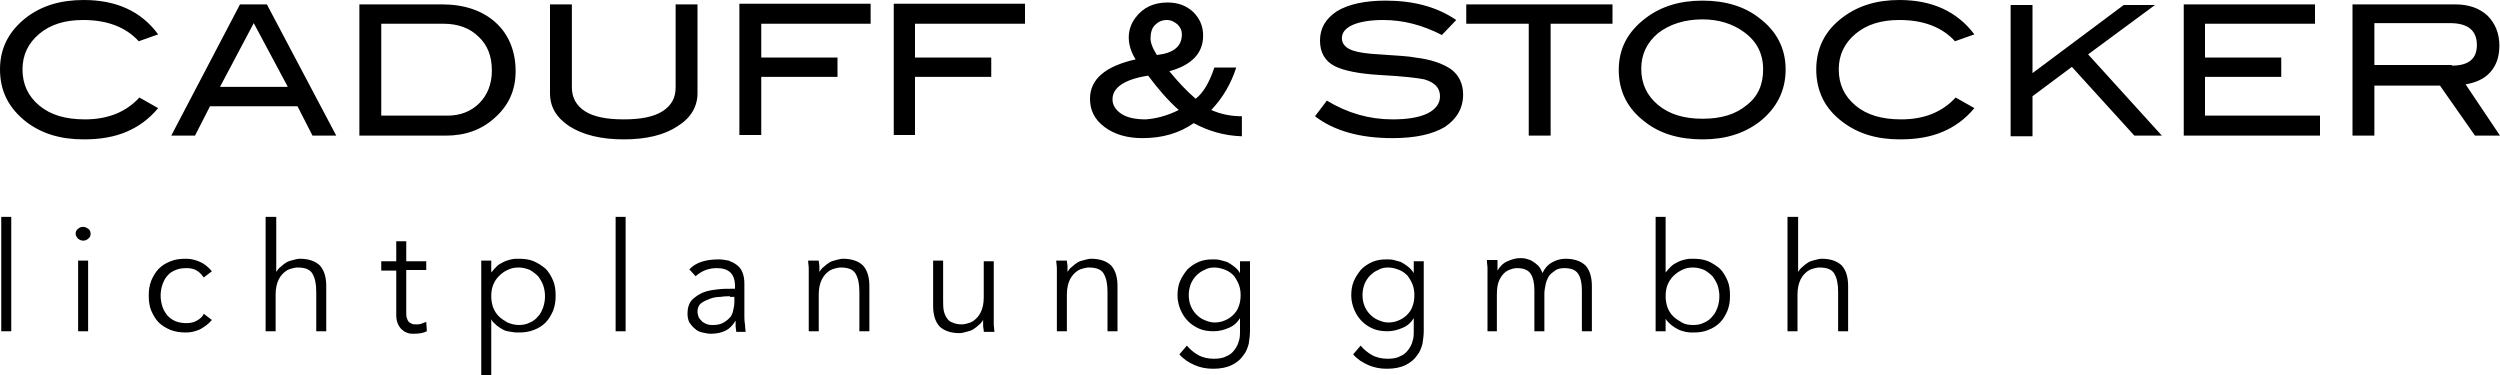 <?xml version="1.0" encoding="utf-8"?>
<!-- Generator: Adobe Illustrator 24.2.0, SVG Export Plug-In . SVG Version: 6.00 Build 0)  -->
<svg version="1.1" id="Ebene_1" xmlns="http://www.w3.org/2000/svg" xmlns:xlink="http://www.w3.org/1999/xlink" x="0px" y="0px"
	 width="400px" height="60px" viewBox="0 0 400 60" style="enable-background:new 0 0 400 60;" xml:space="preserve">
<path d="M25.3,5.5l-3.1,1.1c-2.1-2.3-5.1-3.4-8.9-3.4c-2.9,0-5.2,0.7-7,2.2c-1.8,1.5-2.7,3.4-2.7,5.7c0,2.4,0.9,4.3,2.7,5.8
	c1.8,1.5,4.2,2.2,7.3,2.2c3.7,0,6.6-1.2,8.7-3.5l3,1.7c-1.5,1.8-3.2,3-5.1,3.8s-4.1,1.2-6.8,1.2c-3.7,0-6.7-0.9-9.2-2.8
	C1.4,17.3,0,14.6,0,11.1C0,7.7,1.4,5,4.2,2.8C6.7,0.9,9.7,0,13.4,0C18.6,0,22.6,1.8,25.3,5.5z M53.8,21.7H50L47.6,17h-14l-2.4,4.7
	h-3.8l11-21h4.3L53.8,21.7z M46,13.8L40.6,3.7l-5.4,10.2H46z M70.7,0.7c3.6,0,6.5,1,8.6,2.9c2.1,1.9,3.2,4.6,3.2,7.8
	c0,3-1.1,5.5-3.4,7.5c-2.1,1.9-4.7,2.8-7.8,2.8H57.5v-21H70.7z M71.6,18.5c2.1,0,3.8-0.7,5.1-2c1.3-1.3,2-3.1,2-5.2
	c0-2.3-0.7-4.1-2.1-5.4c-1.4-1.4-3.3-2.1-5.6-2.1h-10v14.7H71.6z M111.6,14.9c0,2.2-1.1,4-3.2,5.3c-2.1,1.4-5,2.1-8.6,2.1
	c-3.6,0-6.5-0.7-8.7-2.1C89,18.8,88,17.1,88,14.9V0.7h3.5V14c0,1.6,0.7,2.9,2.1,3.8c1.4,0.9,3.5,1.3,6.2,1.3c2.7,0,4.8-0.4,6.2-1.3
	c1.4-0.9,2.1-2.1,2.1-3.8V0.7h3.5V14.9z M139.4,3.8h-17.6v5.4h12.2v3.1h-12.2v9.3h-3.5v-21h21V3.8z M164,3.8h-17.6v5.4h12.2v3.1
	h-12.2v9.3H143v-21h21V3.8z M198.6,21.8c-2.7-0.1-5.2-0.8-7.6-2.1c-2.3,1.6-5,2.4-8.2,2.4c-2.5,0-4.5-0.6-6.1-1.8
	c-1.6-1.2-2.3-2.7-2.3-4.5c0-3.1,2.4-5.2,7.3-6.3c-0.7-1.1-1.1-2.3-1.1-3.5c0-1.2,0.4-2.3,1.1-3.2c1.2-1.6,2.9-2.4,5.1-2.4
	c1.7,0,3,0.5,4.1,1.5c1,1,1.6,2.2,1.6,3.8c0,2.8-1.8,4.7-5.4,5.7c1.3,1.6,2.7,3.1,4.2,4.4c1.2-0.9,2.2-2.6,3-5h3.5
	c-0.8,2.5-2.1,4.8-4,6.8c1.6,0.7,3.2,1,4.9,1V21.8z M188.6,17.6c-1.8-1.6-3.4-3.5-4.9-5.5c-3.8,0.6-5.7,1.9-5.7,3.8
	c0,0.9,0.5,1.7,1.4,2.3c0.9,0.6,2.2,0.9,3.9,0.9C184.8,19,186.6,18.6,188.6,17.6z M185.1,8.8c2.7-0.3,4-1.4,4-3.3
	c0-0.6-0.2-1.1-0.7-1.6c-0.5-0.4-1-0.7-1.7-0.7c-0.8,0-1.4,0.3-1.9,0.8c-0.5,0.5-0.7,1.2-0.7,1.9C184,6.7,184.4,7.7,185.1,8.8z
	 M230.7,5.6c-3.1-1.6-6.2-2.4-9.4-2.4c-2.1,0-3.8,0.3-4.9,0.8c-1.1,0.5-1.7,1.2-1.7,2.1c0,0.9,0.6,1.6,1.8,2
	c0.9,0.3,2.3,0.5,4.2,0.6c2.9,0.2,4.8,0.3,5.7,0.5c2.6,0.3,4.5,1,5.8,1.9c1.2,0.9,1.9,2.3,1.9,4c0,2.2-1,3.9-2.9,5.2
	c-2,1.2-4.8,1.8-8.4,1.8c-5.3,0-9.4-1.2-12.4-3.5l1.9-2.5c3.3,2,6.8,3,10.5,3c2.4,0,4.3-0.3,5.7-1c1.3-0.7,1.9-1.6,1.9-2.7
	c0-1.3-0.8-2.2-2.5-2.7c-0.9-0.2-3.3-0.5-7.1-0.7c-3.4-0.2-5.8-0.7-7.2-1.4c-1.6-0.8-2.4-2.2-2.4-4.1c0-2,0.9-3.5,2.7-4.7
	c1.8-1.1,4.4-1.7,7.8-1.7c4.5,0,8.2,1,11.3,3.1L230.7,5.6z M258.1,3.8h-10v17.9h-3.5V3.8h-10V0.7h23.4V3.8z M285.7,11.1
	c0,3.4-1.4,6.2-4.2,8.4c-2.5,1.9-5.5,2.8-9.1,2.8c-3.7,0-6.8-0.9-9.2-2.8c-2.8-2.1-4.2-4.9-4.2-8.3c0-3.4,1.4-6.1,4.3-8.3
	c2.5-1.9,5.5-2.8,9.1-2.8c3.6,0,6.7,0.9,9.1,2.8C284.3,5,285.7,7.8,285.7,11.1z M282.1,11.1c0-2.5-1-4.5-3.1-6c-1.8-1.3-4-2-6.6-2
	c-2.9,0-5.3,0.8-7.1,2.2c-1.8,1.5-2.7,3.4-2.7,5.7c0,2.4,0.9,4.3,2.7,5.8c1.8,1.5,4.2,2.2,7.1,2.2c3,0,5.3-0.7,7.1-2.2
	C281.3,15.4,282.1,13.5,282.1,11.1z M315.9,5.5l-3.1,1.1c-2.1-2.3-5.1-3.4-8.9-3.4c-2.9,0-5.2,0.7-7,2.2c-1.8,1.5-2.7,3.4-2.7,5.7
	c0,2.4,0.9,4.3,2.7,5.8c1.8,1.5,4.2,2.2,7.3,2.2c3.7,0,6.6-1.2,8.7-3.5l3,1.7c-1.5,1.8-3.2,3-5.1,3.8c-1.9,0.8-4.1,1.2-6.8,1.2
	c-3.7,0-6.7-0.9-9.2-2.8c-2.8-2.1-4.2-4.9-4.2-8.4c0-3.4,1.4-6.2,4.2-8.3c2.5-1.9,5.5-2.8,9.1-2.8C309.1,0,313.1,1.8,315.9,5.5z
	 M345.9,21.7h-4.4l-10-11l-6.3,4.7v6.4h-3.5v-21h3.5v10.9l14.6-10.9h5l-10.7,7.9L345.9,21.7z M371.2,21.7h-21.8v-21h21v3.1h-17.6
	v5.4H365v3.1h-12.2v6.2h18.4V21.7z M400,21.7h-4l-5.6-8h-10.5v8h-3.5v-21h16.4c2.2,0,3.9,0.6,5.2,1.8c1.2,1.2,1.9,2.8,1.9,4.8
	c0,1.8-0.5,3.2-1.5,4.3c-0.9,1-2.2,1.6-3.9,1.9L400,21.7z M392.3,10.5c2.7,0,4-1.1,4-3.3c0-2.3-1.4-3.5-4.3-3.5h-12.1v6.7H392.3z
	 M1.8,53H0.2V34.7h1.6V53z M14.5,37.4c0,0.3-0.1,0.6-0.4,0.8c-0.2,0.2-0.5,0.3-0.8,0.3c-0.3,0-0.5-0.1-0.8-0.3
	c-0.2-0.2-0.4-0.5-0.4-0.8c0-0.3,0.1-0.6,0.4-0.8c0.2-0.2,0.5-0.3,0.8-0.3c0.3,0,0.5,0.1,0.8,0.3C14.3,36.7,14.5,37,14.5,37.4z
	 M14.1,53h-1.6V41.7h1.6V53z M32.6,44.4c-0.3-0.4-0.6-0.8-1.1-1.1c-0.5-0.3-1-0.4-1.7-0.4c-0.7,0-1.2,0.1-1.7,0.3
	c-0.5,0.2-1,0.5-1.3,0.9c-0.4,0.4-0.6,0.9-0.8,1.4c-0.2,0.6-0.3,1.2-0.3,1.8c0,0.6,0.1,1.2,0.3,1.8c0.2,0.6,0.5,1,0.8,1.4
	c0.4,0.4,0.8,0.7,1.3,0.9c0.5,0.2,1.1,0.3,1.7,0.3c0.6,0,1.2-0.1,1.7-0.4c0.5-0.3,0.9-0.6,1.1-1.1l1.3,1c-0.6,0.7-1.2,1.1-1.9,1.5
	c-0.7,0.3-1.4,0.5-2.2,0.5c-0.9,0-1.7-0.1-2.5-0.4c-0.7-0.3-1.4-0.7-1.9-1.2c-0.5-0.5-0.9-1.2-1.2-1.9c-0.3-0.7-0.4-1.5-0.4-2.4
	c0-0.9,0.1-1.6,0.4-2.4c0.3-0.7,0.7-1.4,1.2-1.9c0.5-0.5,1.1-0.9,1.9-1.2c0.7-0.3,1.5-0.4,2.5-0.4c0.8,0,1.5,0.2,2.2,0.5
	c0.7,0.3,1.3,0.8,1.9,1.5L32.6,44.4z M42.6,34.7h1.6v8.8h0c0.2-0.3,0.4-0.6,0.7-0.8c0.3-0.3,0.6-0.5,0.9-0.7
	c0.3-0.2,0.7-0.3,1.1-0.4c0.4-0.1,0.7-0.2,1.1-0.2c1.4,0,2.5,0.4,3.2,1.1c0.7,0.8,1,1.9,1,3.3V53h-1.6v-6.3c0-1.3-0.2-2.2-0.6-2.9
	c-0.4-0.7-1.2-1-2.4-1c-0.1,0-0.3,0-0.7,0.1c-0.4,0.1-0.8,0.2-1.2,0.5c-0.4,0.3-0.8,0.7-1.1,1.3c-0.3,0.6-0.5,1.4-0.5,2.4V53h-1.6
	V34.7z M68.2,43.2H65v6.7c0,0.4,0,0.8,0.1,1c0.1,0.3,0.2,0.5,0.3,0.6c0.1,0.1,0.3,0.2,0.5,0.3c0.2,0.1,0.4,0.1,0.7,0.1
	c0.3,0,0.5,0,0.8-0.1c0.3-0.1,0.5-0.2,0.8-0.3l0.1,1.5c-0.6,0.3-1.3,0.4-2.1,0.4c-0.3,0-0.6,0-0.9-0.1c-0.3-0.1-0.6-0.2-0.9-0.5
	c-0.3-0.2-0.5-0.5-0.7-0.9c-0.2-0.4-0.3-0.9-0.3-1.5v-7.1h-2.4v-1.5h2.4v-3.2H65v3.2h3.2V43.2z M77,41.7h1.6v1.9h0
	c0.3-0.4,0.6-0.7,0.9-1c0.3-0.3,0.7-0.5,1.1-0.7c0.4-0.2,0.8-0.3,1.2-0.4c0.4-0.1,0.8-0.1,1.2-0.1c0.9,0,1.7,0.1,2.4,0.4
	c0.7,0.3,1.3,0.7,1.9,1.2c0.5,0.5,0.9,1.2,1.2,1.9c0.3,0.7,0.4,1.5,0.4,2.4c0,0.9-0.1,1.6-0.4,2.4c-0.3,0.7-0.7,1.4-1.2,1.9
	c-0.5,0.5-1.1,0.9-1.9,1.2s-1.5,0.4-2.4,0.4c-0.4,0-0.7,0-1.2-0.1S81,53,80.6,52.8c-0.4-0.2-0.7-0.4-1.1-0.7c-0.3-0.3-0.7-0.6-0.9-1
	h0V60H77V41.7z M87.2,47.4c0-0.6-0.1-1.2-0.3-1.8c-0.2-0.5-0.5-1-0.8-1.4c-0.4-0.4-0.8-0.7-1.3-1c-0.5-0.2-1.1-0.4-1.8-0.4
	c-0.7,0-1.2,0.1-1.8,0.4c-0.5,0.2-1,0.6-1.4,1c-0.4,0.4-0.7,0.9-0.9,1.4c-0.2,0.5-0.3,1.1-0.3,1.8c0,0.6,0.1,1.2,0.3,1.8
	c0.2,0.5,0.5,1,0.9,1.4c0.4,0.4,0.9,0.7,1.4,1c0.5,0.2,1.1,0.4,1.8,0.4c0.7,0,1.2-0.1,1.8-0.4c0.5-0.2,1-0.6,1.3-1
	c0.4-0.4,0.6-0.9,0.8-1.4C87.1,48.6,87.2,48,87.2,47.4z M100.1,53h-1.6V34.7h1.6V53z M117.6,46.1v-0.3c0-2-1-2.9-2.9-2.9
	c-1.3,0-2.4,0.4-3.4,1.3l-1-1.1c1-1.1,2.6-1.6,4.7-1.6c0.5,0,1.1,0.1,1.6,0.2c0.5,0.2,0.9,0.4,1.3,0.7c0.4,0.3,0.7,0.7,0.9,1.2
	c0.2,0.5,0.3,1.1,0.3,1.8v5.1c0,0.4,0,0.9,0.1,1.4c0,0.5,0.1,0.9,0.1,1.2h-1.5c0-0.3-0.1-0.6-0.1-0.9c0-0.3,0-0.6,0-0.9h0
	c-0.5,0.8-1,1.3-1.6,1.6c-0.6,0.3-1.4,0.5-2.3,0.5c-0.5,0-1-0.1-1.4-0.2c-0.5-0.1-0.9-0.3-1.2-0.6c-0.4-0.3-0.6-0.6-0.9-1
	c-0.2-0.4-0.3-0.9-0.3-1.4c0-0.9,0.2-1.6,0.7-2.2c0.5-0.5,1.1-0.9,1.8-1.2c0.7-0.3,1.5-0.4,2.3-0.5c0.8-0.1,1.5-0.1,2.2-0.1H117.6z
	 M116.8,47.4c-0.4,0-0.9,0-1.5,0.1c-0.6,0-1.2,0.1-1.7,0.3s-1,0.4-1.4,0.7c-0.4,0.3-0.6,0.8-0.6,1.3c0,0.4,0.1,0.7,0.2,1
	c0.2,0.3,0.4,0.5,0.6,0.7c0.3,0.2,0.5,0.3,0.8,0.4c0.3,0.1,0.6,0.1,0.9,0.1c0.6,0,1.1-0.1,1.5-0.3c0.4-0.2,0.8-0.5,1.1-0.8
	c0.3-0.3,0.5-0.7,0.6-1.2c0.1-0.4,0.2-0.9,0.2-1.4v-0.8H116.8z M131,41.7c0,0.3,0.1,0.6,0.1,0.9c0,0.3,0,0.6,0,0.9h0
	c0.2-0.3,0.4-0.6,0.7-0.8c0.3-0.3,0.6-0.5,0.9-0.7c0.3-0.2,0.7-0.3,1.1-0.4c0.4-0.1,0.7-0.2,1.1-0.2c1.4,0,2.5,0.4,3.2,1.1
	c0.7,0.8,1,1.9,1,3.3V53h-1.6v-6.3c0-1.3-0.2-2.2-0.6-2.9c-0.4-0.7-1.2-1-2.4-1c-0.1,0-0.3,0-0.7,0.1c-0.4,0.1-0.8,0.2-1.2,0.5
	c-0.4,0.3-0.8,0.7-1.1,1.3c-0.3,0.6-0.5,1.4-0.5,2.4V53h-1.6v-8.8c0-0.3,0-0.7,0-1.2c0-0.5-0.1-0.9-0.1-1.3H131z M157.4,53
	c0-0.3-0.1-0.6-0.1-0.9c0-0.3,0-0.6,0-0.9h0c-0.2,0.3-0.4,0.6-0.7,0.8c-0.3,0.3-0.6,0.5-0.9,0.7c-0.3,0.2-0.7,0.3-1.1,0.4
	c-0.4,0.1-0.7,0.2-1.1,0.2c-1.4,0-2.5-0.4-3.2-1.1c-0.7-0.8-1-1.9-1-3.3v-7.2h1.6V48c0,0.6,0,1.2,0.1,1.7c0.1,0.5,0.3,0.9,0.5,1.2
	c0.2,0.3,0.5,0.6,0.9,0.7c0.4,0.2,0.9,0.3,1.5,0.3c0.1,0,0.3,0,0.7-0.1c0.4-0.1,0.8-0.2,1.2-0.5c0.4-0.3,0.8-0.7,1.1-1.3
	c0.3-0.6,0.5-1.4,0.5-2.4v-5.8h1.6v8.8c0,0.3,0,0.7,0,1.2c0,0.5,0.1,0.9,0.1,1.3H157.4z M170.7,41.7c0,0.3,0.1,0.6,0.1,0.9
	c0,0.3,0,0.6,0,0.9h0c0.2-0.3,0.4-0.6,0.7-0.8c0.3-0.3,0.6-0.5,0.9-0.7c0.3-0.2,0.7-0.3,1.1-0.4c0.4-0.1,0.7-0.2,1.1-0.2
	c1.4,0,2.5,0.4,3.2,1.1c0.7,0.8,1,1.9,1,3.3V53h-1.6v-6.3c0-1.3-0.2-2.2-0.6-2.9c-0.4-0.7-1.2-1-2.4-1c-0.1,0-0.3,0-0.7,0.1
	c-0.4,0.1-0.8,0.2-1.2,0.5c-0.4,0.3-0.8,0.7-1.1,1.3c-0.3,0.6-0.5,1.4-0.5,2.4V53h-1.6v-8.8c0-0.3,0-0.7,0-1.2
	c0-0.5-0.1-0.9-0.1-1.3H170.7z M189.9,55.3c0.5,0.6,1.1,1.1,1.8,1.5c0.7,0.4,1.6,0.6,2.5,0.6c0.8,0,1.5-0.1,2-0.4
	c0.6-0.2,1-0.6,1.3-1c0.3-0.4,0.6-0.9,0.7-1.4c0.2-0.5,0.2-1.1,0.2-1.7v-2h0c-0.5,0.8-1.1,1.3-1.9,1.6c-0.7,0.3-1.5,0.5-2.3,0.5
	s-1.6-0.1-2.3-0.4c-0.7-0.3-1.3-0.7-1.8-1.2c-0.5-0.5-0.9-1.1-1.2-1.8c-0.3-0.7-0.5-1.5-0.5-2.3s0.1-1.6,0.4-2.3s0.7-1.3,1.2-1.9
	c0.5-0.5,1.1-0.9,1.8-1.2c0.7-0.3,1.4-0.4,2.3-0.4c0.3,0,0.7,0,1.1,0.1s0.7,0.2,1.1,0.3c0.4,0.2,0.7,0.4,1.1,0.7
	c0.4,0.3,0.7,0.6,1,1.1h0v-1.9h1.6v11.2c0,0.6-0.1,1.3-0.2,2c-0.2,0.7-0.4,1.3-0.9,1.9c-0.4,0.6-1,1.1-1.8,1.5
	c-0.8,0.4-1.8,0.6-3,0.6c-1.1,0-2.1-0.2-3-0.6s-1.7-0.9-2.4-1.7L189.9,55.3z M190.2,47.2c0,0.6,0.1,1.2,0.3,1.7
	c0.2,0.5,0.5,1,0.9,1.4c0.4,0.4,0.8,0.7,1.3,0.9c0.5,0.2,1,0.4,1.6,0.4c0.6,0,1.1-0.1,1.6-0.3c0.5-0.2,1-0.5,1.4-0.9
	c0.4-0.4,0.7-0.8,0.9-1.4c0.2-0.5,0.3-1.1,0.3-1.8c0-0.6-0.1-1.2-0.3-1.7c-0.2-0.5-0.5-1-0.8-1.4c-0.4-0.4-0.8-0.7-1.3-0.9
	c-0.5-0.2-1.1-0.4-1.8-0.4c-0.6,0-1.1,0.1-1.6,0.4c-0.5,0.2-0.9,0.5-1.3,0.9c-0.4,0.4-0.7,0.9-0.9,1.4
	C190.3,46.1,190.2,46.6,190.2,47.2z M217.7,55.3c0.5,0.6,1.1,1.1,1.8,1.5c0.7,0.4,1.6,0.6,2.5,0.6c0.8,0,1.5-0.1,2-0.4
	c0.6-0.2,1-0.6,1.3-1c0.3-0.4,0.6-0.9,0.7-1.4c0.2-0.5,0.2-1.1,0.2-1.7v-2h0c-0.5,0.8-1.1,1.3-1.9,1.6c-0.7,0.3-1.5,0.5-2.3,0.5
	s-1.6-0.1-2.3-0.4c-0.7-0.3-1.3-0.7-1.8-1.2c-0.5-0.5-0.9-1.1-1.2-1.8c-0.3-0.7-0.5-1.5-0.5-2.3s0.1-1.6,0.4-2.3
	c0.3-0.7,0.7-1.3,1.2-1.9c0.5-0.5,1.1-0.9,1.8-1.2c0.7-0.3,1.4-0.4,2.3-0.4c0.3,0,0.7,0,1.1,0.1c0.4,0.1,0.7,0.2,1.1,0.3
	c0.4,0.2,0.7,0.4,1.1,0.7c0.4,0.3,0.7,0.6,1,1.1h0v-1.9h1.6v11.2c0,0.6-0.1,1.3-0.2,2c-0.2,0.7-0.4,1.3-0.9,1.9
	c-0.4,0.6-1,1.1-1.8,1.5c-0.8,0.4-1.8,0.6-3,0.6c-1.1,0-2.1-0.2-3-0.6s-1.7-0.9-2.4-1.7L217.7,55.3z M218,47.2
	c0,0.6,0.1,1.2,0.3,1.7c0.2,0.5,0.5,1,0.9,1.4c0.4,0.4,0.8,0.7,1.3,0.9c0.5,0.2,1,0.4,1.6,0.4c0.6,0,1.1-0.1,1.6-0.3
	c0.5-0.2,1-0.5,1.4-0.9c0.4-0.4,0.7-0.8,0.9-1.4c0.2-0.5,0.3-1.1,0.3-1.8c0-0.6-0.1-1.2-0.3-1.7c-0.2-0.5-0.5-1-0.8-1.4
	c-0.4-0.4-0.8-0.7-1.3-0.9c-0.5-0.2-1.1-0.4-1.8-0.4c-0.6,0-1.1,0.1-1.6,0.4c-0.5,0.2-0.9,0.5-1.3,0.9c-0.4,0.4-0.7,0.9-0.9,1.4
	C218.1,46.1,218,46.6,218,47.2z M238,44.2c0-0.4,0-0.8,0-1.3c0-0.4-0.1-0.8-0.1-1.3h1.7v1.7h0c0.4-0.7,0.9-1.2,1.6-1.5
	c0.7-0.3,1.3-0.5,2-0.5c0.3,0,0.6,0,1,0.1c0.3,0.1,0.7,0.2,1,0.4c0.3,0.2,0.6,0.4,0.9,0.7c0.3,0.3,0.5,0.7,0.7,1.2
	c0.3-0.7,0.8-1.3,1.5-1.7c0.7-0.4,1.4-0.6,2.2-0.6c1.4,0,2.5,0.4,3.2,1.1c0.7,0.8,1,1.9,1,3.3V53h-1.6v-6.6c0-1.1-0.2-2-0.6-2.6
	c-0.4-0.6-1.1-0.9-2.2-0.9c-0.6,0-1.1,0.1-1.5,0.4s-0.7,0.5-1,0.9c-0.2,0.4-0.4,0.8-0.5,1.3c-0.1,0.5-0.2,1-0.2,1.5v6h-1.6v-6.6
	c0-1.1-0.2-2-0.6-2.6c-0.4-0.6-1.1-0.9-2.2-0.9c-0.1,0-0.3,0-0.7,0.1c-0.3,0.1-0.7,0.2-1.1,0.5c-0.4,0.3-0.7,0.7-1,1.3
	c-0.3,0.6-0.4,1.4-0.4,2.4V53H238V44.2z M264.9,34.7h1.6v8.9h0c0.3-0.4,0.6-0.7,0.9-1c0.3-0.3,0.7-0.5,1.1-0.7
	c0.4-0.2,0.8-0.3,1.2-0.4c0.4-0.1,0.8-0.1,1.2-0.1c0.9,0,1.7,0.1,2.4,0.4c0.7,0.3,1.3,0.7,1.9,1.2c0.5,0.5,0.9,1.2,1.2,1.9
	c0.3,0.7,0.4,1.5,0.4,2.4c0,0.9-0.1,1.6-0.4,2.4c-0.3,0.7-0.7,1.4-1.2,1.9c-0.5,0.5-1.1,0.9-1.9,1.2c-0.7,0.3-1.5,0.4-2.4,0.4
	c-0.4,0-0.7,0-1.2-0.1c-0.4-0.1-0.8-0.2-1.2-0.4c-0.4-0.2-0.7-0.4-1.1-0.7c-0.3-0.3-0.7-0.6-0.9-1h0V53h-1.6V34.7z M275.1,47.4
	c0-0.6-0.1-1.2-0.3-1.8c-0.2-0.5-0.5-1-0.8-1.4c-0.4-0.4-0.8-0.7-1.3-1c-0.5-0.2-1.1-0.4-1.8-0.4c-0.7,0-1.2,0.1-1.8,0.4
	s-1,0.6-1.4,1c-0.4,0.4-0.7,0.9-0.9,1.4c-0.2,0.5-0.3,1.1-0.3,1.8c0,0.6,0.1,1.2,0.3,1.8c0.2,0.5,0.5,1,0.9,1.4
	c0.4,0.4,0.9,0.7,1.4,1s1.1,0.4,1.8,0.4c0.7,0,1.2-0.1,1.8-0.4c0.5-0.2,1-0.6,1.3-1c0.4-0.4,0.6-0.9,0.8-1.4
	C275,48.6,275.1,48,275.1,47.4z M286.1,34.7h1.6v8.8h0c0.2-0.3,0.4-0.6,0.7-0.8c0.3-0.3,0.6-0.5,0.9-0.7c0.3-0.2,0.7-0.3,1.1-0.4
	c0.4-0.1,0.7-0.2,1.1-0.2c1.4,0,2.5,0.4,3.2,1.1c0.7,0.8,1,1.9,1,3.3V53h-1.6v-6.3c0-1.3-0.2-2.2-0.6-2.9c-0.4-0.7-1.2-1-2.4-1
	c-0.1,0-0.3,0-0.7,0.1c-0.4,0.1-0.8,0.2-1.2,0.5c-0.4,0.3-0.8,0.7-1.1,1.3c-0.3,0.6-0.5,1.4-0.5,2.4V53h-1.6V34.7z"/>
</svg>
